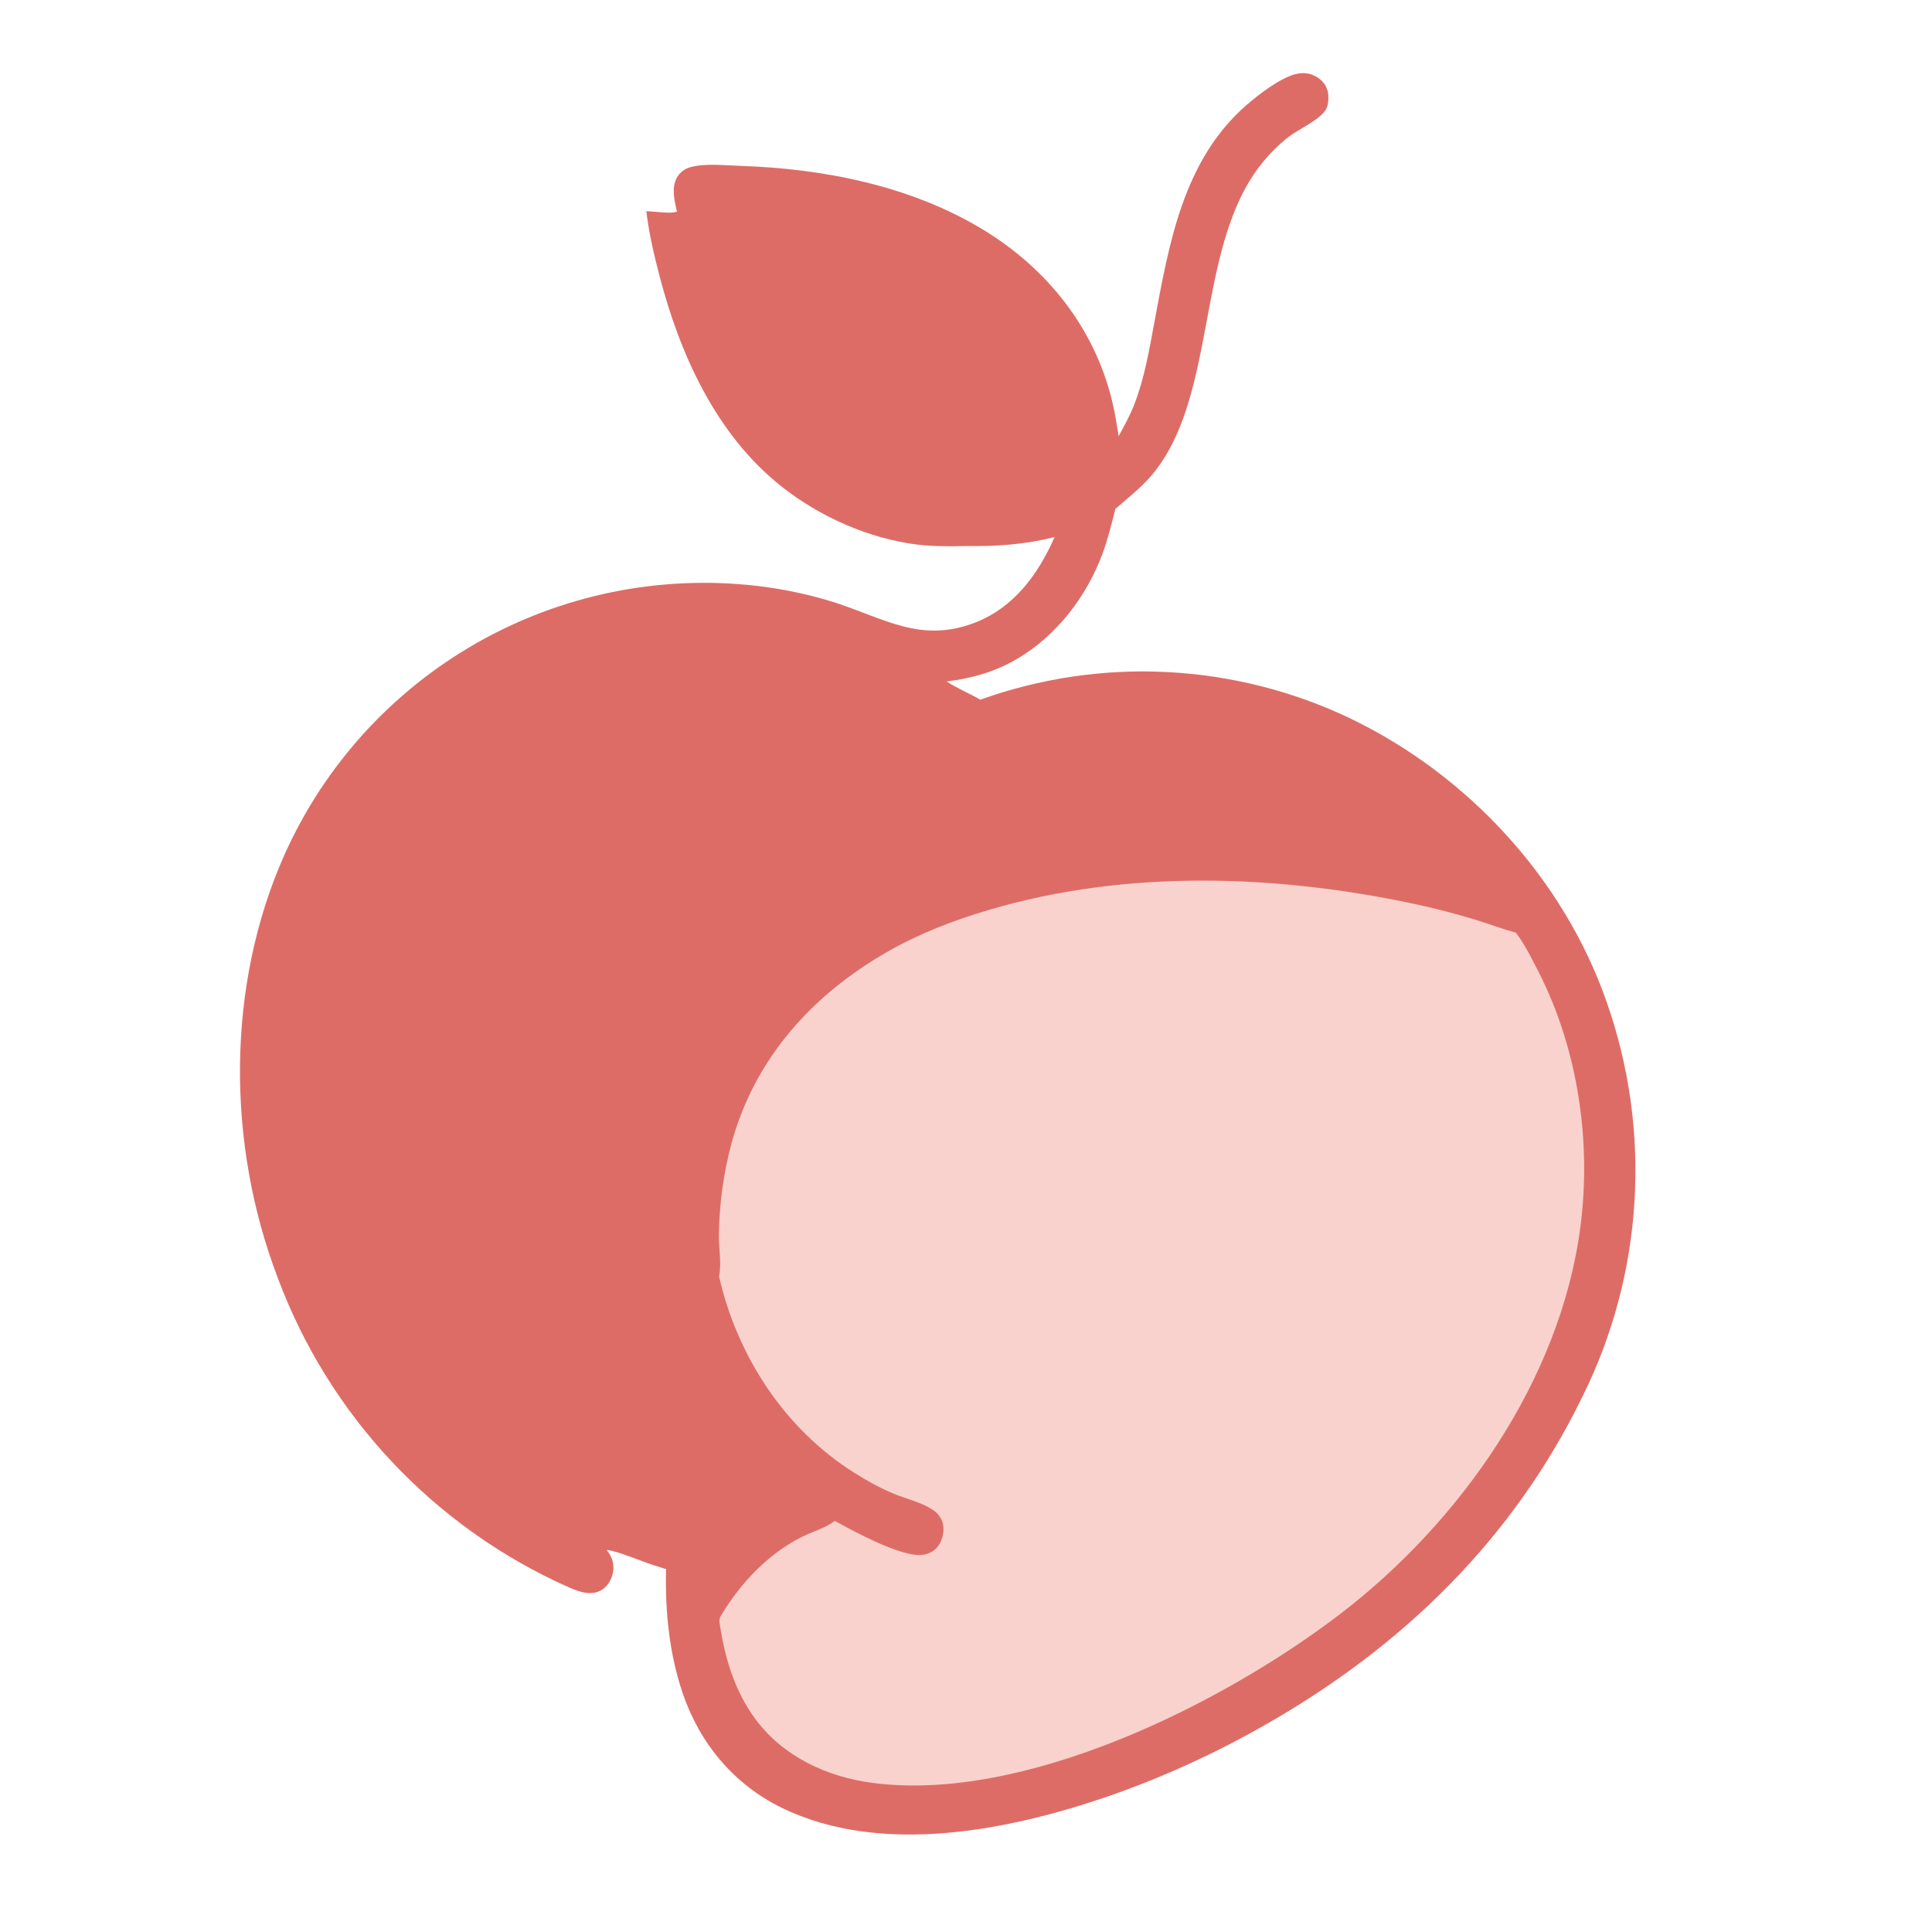 <svg viewBox="0 0 44 44" fill="none" xmlns="http://www.w3.org/2000/svg">
<g clip-path="url(#clip0)">
<path d="M25.476 9.933C25.609 9.69 25.742 9.451 25.84 9.191C26.067 8.598 26.173 7.973 26.288 7.351C26.622 5.559 26.942 3.642 28.4 2.382C28.67 2.149 29.135 1.792 29.482 1.694C29.65 1.646 29.818 1.656 29.971 1.743C30.097 1.813 30.197 1.924 30.234 2.065C30.265 2.181 30.261 2.374 30.204 2.482C30.075 2.724 29.563 2.948 29.343 3.121C28.851 3.508 28.491 3.988 28.228 4.553C27.339 6.456 27.542 9.136 26.314 10.719C26.046 11.065 25.726 11.306 25.402 11.59C25.314 11.937 25.23 12.285 25.105 12.62C24.742 13.588 24.074 14.464 23.18 14.996C22.674 15.296 22.141 15.449 21.559 15.52C21.799 15.679 22.076 15.788 22.325 15.935C22.41 15.905 22.495 15.875 22.581 15.847C22.666 15.818 22.753 15.791 22.839 15.765C22.925 15.739 23.012 15.713 23.099 15.689C23.186 15.665 23.273 15.642 23.361 15.62C23.448 15.598 23.536 15.578 23.624 15.558C23.712 15.538 23.801 15.519 23.889 15.502C23.978 15.484 24.067 15.468 24.155 15.452C24.244 15.437 24.334 15.423 24.423 15.409C24.512 15.396 24.602 15.384 24.691 15.373C24.781 15.362 24.871 15.352 24.96 15.344C25.05 15.335 25.14 15.327 25.23 15.32C25.32 15.314 25.41 15.308 25.501 15.304C25.591 15.3 25.681 15.297 25.771 15.294C25.861 15.292 25.952 15.291 26.042 15.291C26.132 15.292 26.223 15.293 26.313 15.295C26.403 15.298 26.493 15.301 26.584 15.306C26.674 15.31 26.764 15.316 26.854 15.323C26.944 15.33 27.034 15.338 27.123 15.347C27.213 15.355 27.303 15.366 27.393 15.377C27.482 15.388 27.572 15.4 27.661 15.414C27.75 15.427 27.839 15.442 27.928 15.458C28.017 15.473 28.106 15.49 28.194 15.508C28.283 15.526 28.371 15.545 28.459 15.565C28.547 15.585 28.635 15.606 28.722 15.628C28.81 15.65 28.897 15.673 28.984 15.698C29.071 15.722 29.158 15.748 29.244 15.774C29.33 15.8 29.416 15.828 29.502 15.857C29.587 15.885 29.673 15.915 29.758 15.946C29.843 15.976 29.927 16.008 30.011 16.041C30.095 16.074 30.179 16.107 30.262 16.142C30.346 16.177 30.428 16.213 30.511 16.25C30.593 16.287 30.675 16.325 30.756 16.364C33.43 17.65 35.612 20.01 36.592 22.823C36.624 22.914 36.654 23.005 36.684 23.097C36.714 23.188 36.742 23.28 36.77 23.373C36.797 23.465 36.823 23.558 36.848 23.65C36.873 23.743 36.897 23.837 36.92 23.93C36.942 24.024 36.964 24.117 36.984 24.212C37.005 24.306 37.024 24.4 37.042 24.494C37.06 24.589 37.077 24.684 37.092 24.779C37.108 24.874 37.122 24.969 37.136 25.064C37.149 25.16 37.161 25.255 37.172 25.351C37.183 25.446 37.192 25.542 37.201 25.638C37.209 25.734 37.217 25.83 37.223 25.926C37.229 26.022 37.234 26.118 37.237 26.214C37.241 26.31 37.244 26.407 37.245 26.503C37.246 26.599 37.246 26.695 37.245 26.792C37.244 26.888 37.242 26.984 37.238 27.08C37.235 27.177 37.23 27.273 37.224 27.369C37.218 27.465 37.211 27.561 37.203 27.657C37.195 27.753 37.185 27.848 37.175 27.944C37.164 28.04 37.152 28.135 37.139 28.23C37.126 28.326 37.112 28.421 37.096 28.516C37.081 28.611 37.064 28.706 37.047 28.8C37.029 28.895 37.01 28.989 36.99 29.084C36.969 29.178 36.948 29.271 36.926 29.365C36.903 29.459 36.88 29.552 36.855 29.645C36.83 29.738 36.804 29.831 36.777 29.923C36.75 30.015 36.721 30.107 36.692 30.199C36.663 30.291 36.632 30.382 36.6 30.473C36.569 30.564 36.536 30.654 36.502 30.744C36.468 30.834 36.433 30.924 36.397 31.013C36.361 31.102 36.323 31.191 36.285 31.279C36.246 31.367 36.207 31.455 36.166 31.543C36.126 31.63 36.084 31.717 36.041 31.803C34.461 35.053 31.942 37.502 28.819 39.279C28.252 39.604 27.671 39.902 27.076 40.173C26.481 40.445 25.875 40.688 25.258 40.903C22.989 41.686 20.07 42.277 17.805 41.172C16.718 40.641 15.941 39.712 15.551 38.572C15.24 37.659 15.146 36.696 15.169 35.736L14.885 35.646C14.657 35.576 14.008 35.301 13.818 35.301C13.861 35.356 13.899 35.417 13.927 35.481C13.988 35.62 13.981 35.791 13.927 35.93C13.875 36.065 13.774 36.188 13.638 36.243C13.399 36.342 13.131 36.23 12.91 36.13C12.816 36.088 12.722 36.045 12.629 36C12.537 35.956 12.444 35.91 12.352 35.863C12.261 35.816 12.169 35.769 12.079 35.72C11.988 35.67 11.898 35.62 11.809 35.569C11.72 35.518 11.631 35.465 11.543 35.412C11.455 35.359 11.368 35.304 11.281 35.248C11.194 35.193 11.108 35.136 11.023 35.078C10.938 35.021 10.853 34.962 10.769 34.902C10.686 34.842 10.602 34.781 10.52 34.72C10.438 34.658 10.356 34.595 10.276 34.531C10.195 34.467 10.115 34.402 10.036 34.336C9.957 34.27 9.878 34.203 9.801 34.136C9.723 34.068 9.647 33.999 9.571 33.929C9.495 33.859 9.42 33.789 9.346 33.717C9.272 33.646 9.199 33.573 9.127 33.5C9.054 33.426 8.983 33.352 8.913 33.277C8.842 33.202 8.773 33.126 8.704 33.049C8.636 32.972 8.568 32.894 8.502 32.816C8.435 32.737 8.369 32.658 8.305 32.578C8.24 32.498 8.176 32.417 8.114 32.335C8.051 32.253 7.99 32.171 7.929 32.087C7.868 32.004 7.809 31.92 7.75 31.835C7.692 31.751 7.634 31.665 7.578 31.579C7.522 31.493 7.466 31.406 7.412 31.318C7.358 31.231 7.305 31.143 7.253 31.054C7.2 30.965 7.149 30.875 7.1 30.785C7.05 30.695 7.001 30.605 6.953 30.513C6.906 30.422 6.859 30.33 6.814 30.238C6.769 30.145 6.725 30.052 6.682 29.959C6.639 29.865 6.597 29.771 6.556 29.676C6.515 29.582 6.476 29.486 6.437 29.391C6.399 29.295 6.362 29.199 6.326 29.103C5.161 26.056 5.145 22.446 6.485 19.451C6.542 19.325 6.601 19.201 6.662 19.077C6.724 18.954 6.787 18.832 6.854 18.711C6.92 18.59 6.989 18.471 7.059 18.352C7.13 18.234 7.204 18.117 7.279 18.002C7.355 17.887 7.433 17.773 7.513 17.661C7.593 17.549 7.675 17.438 7.76 17.329C7.844 17.22 7.931 17.113 8.019 17.008C8.108 16.902 8.199 16.798 8.291 16.696C8.384 16.594 8.479 16.494 8.576 16.396C8.672 16.298 8.771 16.202 8.872 16.107C8.972 16.013 9.075 15.921 9.179 15.831C9.283 15.74 9.389 15.652 9.496 15.566C9.604 15.48 9.713 15.396 9.824 15.314C9.935 15.232 10.048 15.153 10.162 15.076C10.276 14.998 10.392 14.923 10.509 14.851C10.626 14.778 10.744 14.707 10.864 14.639C10.984 14.571 11.105 14.505 11.228 14.442C11.35 14.379 11.474 14.318 11.599 14.26C11.723 14.201 11.85 14.145 11.976 14.092C12.104 14.039 12.232 13.988 12.361 13.939C12.49 13.891 12.62 13.845 12.751 13.802C12.882 13.759 13.013 13.718 13.146 13.68C13.278 13.642 13.411 13.607 13.545 13.574C13.679 13.541 13.814 13.511 13.949 13.483C14.084 13.456 14.219 13.431 14.355 13.409C14.492 13.387 14.628 13.367 14.765 13.351C14.902 13.334 15.039 13.32 15.176 13.309C15.313 13.297 15.451 13.289 15.589 13.283C15.726 13.277 15.864 13.274 16.002 13.274C16.14 13.273 16.278 13.275 16.415 13.28C16.553 13.285 16.691 13.293 16.828 13.304C16.966 13.314 17.103 13.327 17.24 13.343C17.538 13.378 17.834 13.427 18.128 13.489C18.421 13.551 18.712 13.627 18.998 13.717C20.135 14.081 20.972 14.658 22.206 14.179C23.099 13.832 23.643 13.078 24.018 12.231C23.345 12.402 22.699 12.444 22.007 12.436C21.64 12.442 21.275 12.448 20.91 12.405C19.795 12.271 18.664 11.768 17.788 11.071C16.301 9.889 15.479 8.058 15.013 6.258C14.889 5.78 14.778 5.302 14.72 4.81C14.886 4.812 15.294 4.877 15.418 4.818C15.359 4.58 15.288 4.272 15.415 4.046C15.483 3.924 15.599 3.839 15.732 3.804C16.072 3.715 16.517 3.767 16.867 3.778C18.763 3.84 20.747 4.234 22.386 5.228C23.842 6.112 24.923 7.461 25.327 9.13C25.391 9.395 25.434 9.664 25.476 9.933Z" fill="#DE6C66"/>
<path d="M16.376 29.069C16.437 28.774 16.368 28.426 16.372 28.123C16.374 27.949 16.382 27.776 16.395 27.602C16.407 27.429 16.426 27.256 16.449 27.084C16.473 26.911 16.501 26.74 16.535 26.569C16.57 26.399 16.609 26.23 16.653 26.061C17.18 24.113 18.485 22.665 20.208 21.677C20.937 21.259 21.733 20.954 22.537 20.718C25.65 19.8 29.046 19.914 32.196 20.583C32.679 20.686 33.173 20.814 33.645 20.96C33.937 21.051 34.227 21.161 34.523 21.241C34.724 21.505 34.873 21.81 35.025 22.104C35.937 23.879 36.251 25.999 35.989 27.969C35.526 31.445 33.248 34.678 30.503 36.772C27.831 38.811 23.317 41.064 19.862 40.603C18.834 40.466 17.852 40.012 17.218 39.17C16.724 38.513 16.499 37.735 16.384 36.933C16.387 36.886 16.389 36.845 16.414 36.804C16.854 36.07 17.459 35.418 18.226 35.02C18.47 34.893 18.777 34.809 18.998 34.649C19.003 34.645 19.008 34.641 19.013 34.637C19.444 34.876 20.565 35.487 21.03 35.408C21.176 35.383 21.304 35.31 21.385 35.184C21.47 35.05 21.511 34.857 21.474 34.701C21.445 34.581 21.368 34.474 21.268 34.402C21.012 34.219 20.636 34.136 20.344 34.014C20.036 33.885 19.738 33.72 19.456 33.542C17.868 32.541 16.79 30.887 16.376 29.069Z" fill="#F9D2CD"/>
</g>
<defs>
<clipPath id="clip0">
<rect width="44" height="44" fill="white"/>
</clipPath>
</defs>
</svg>




